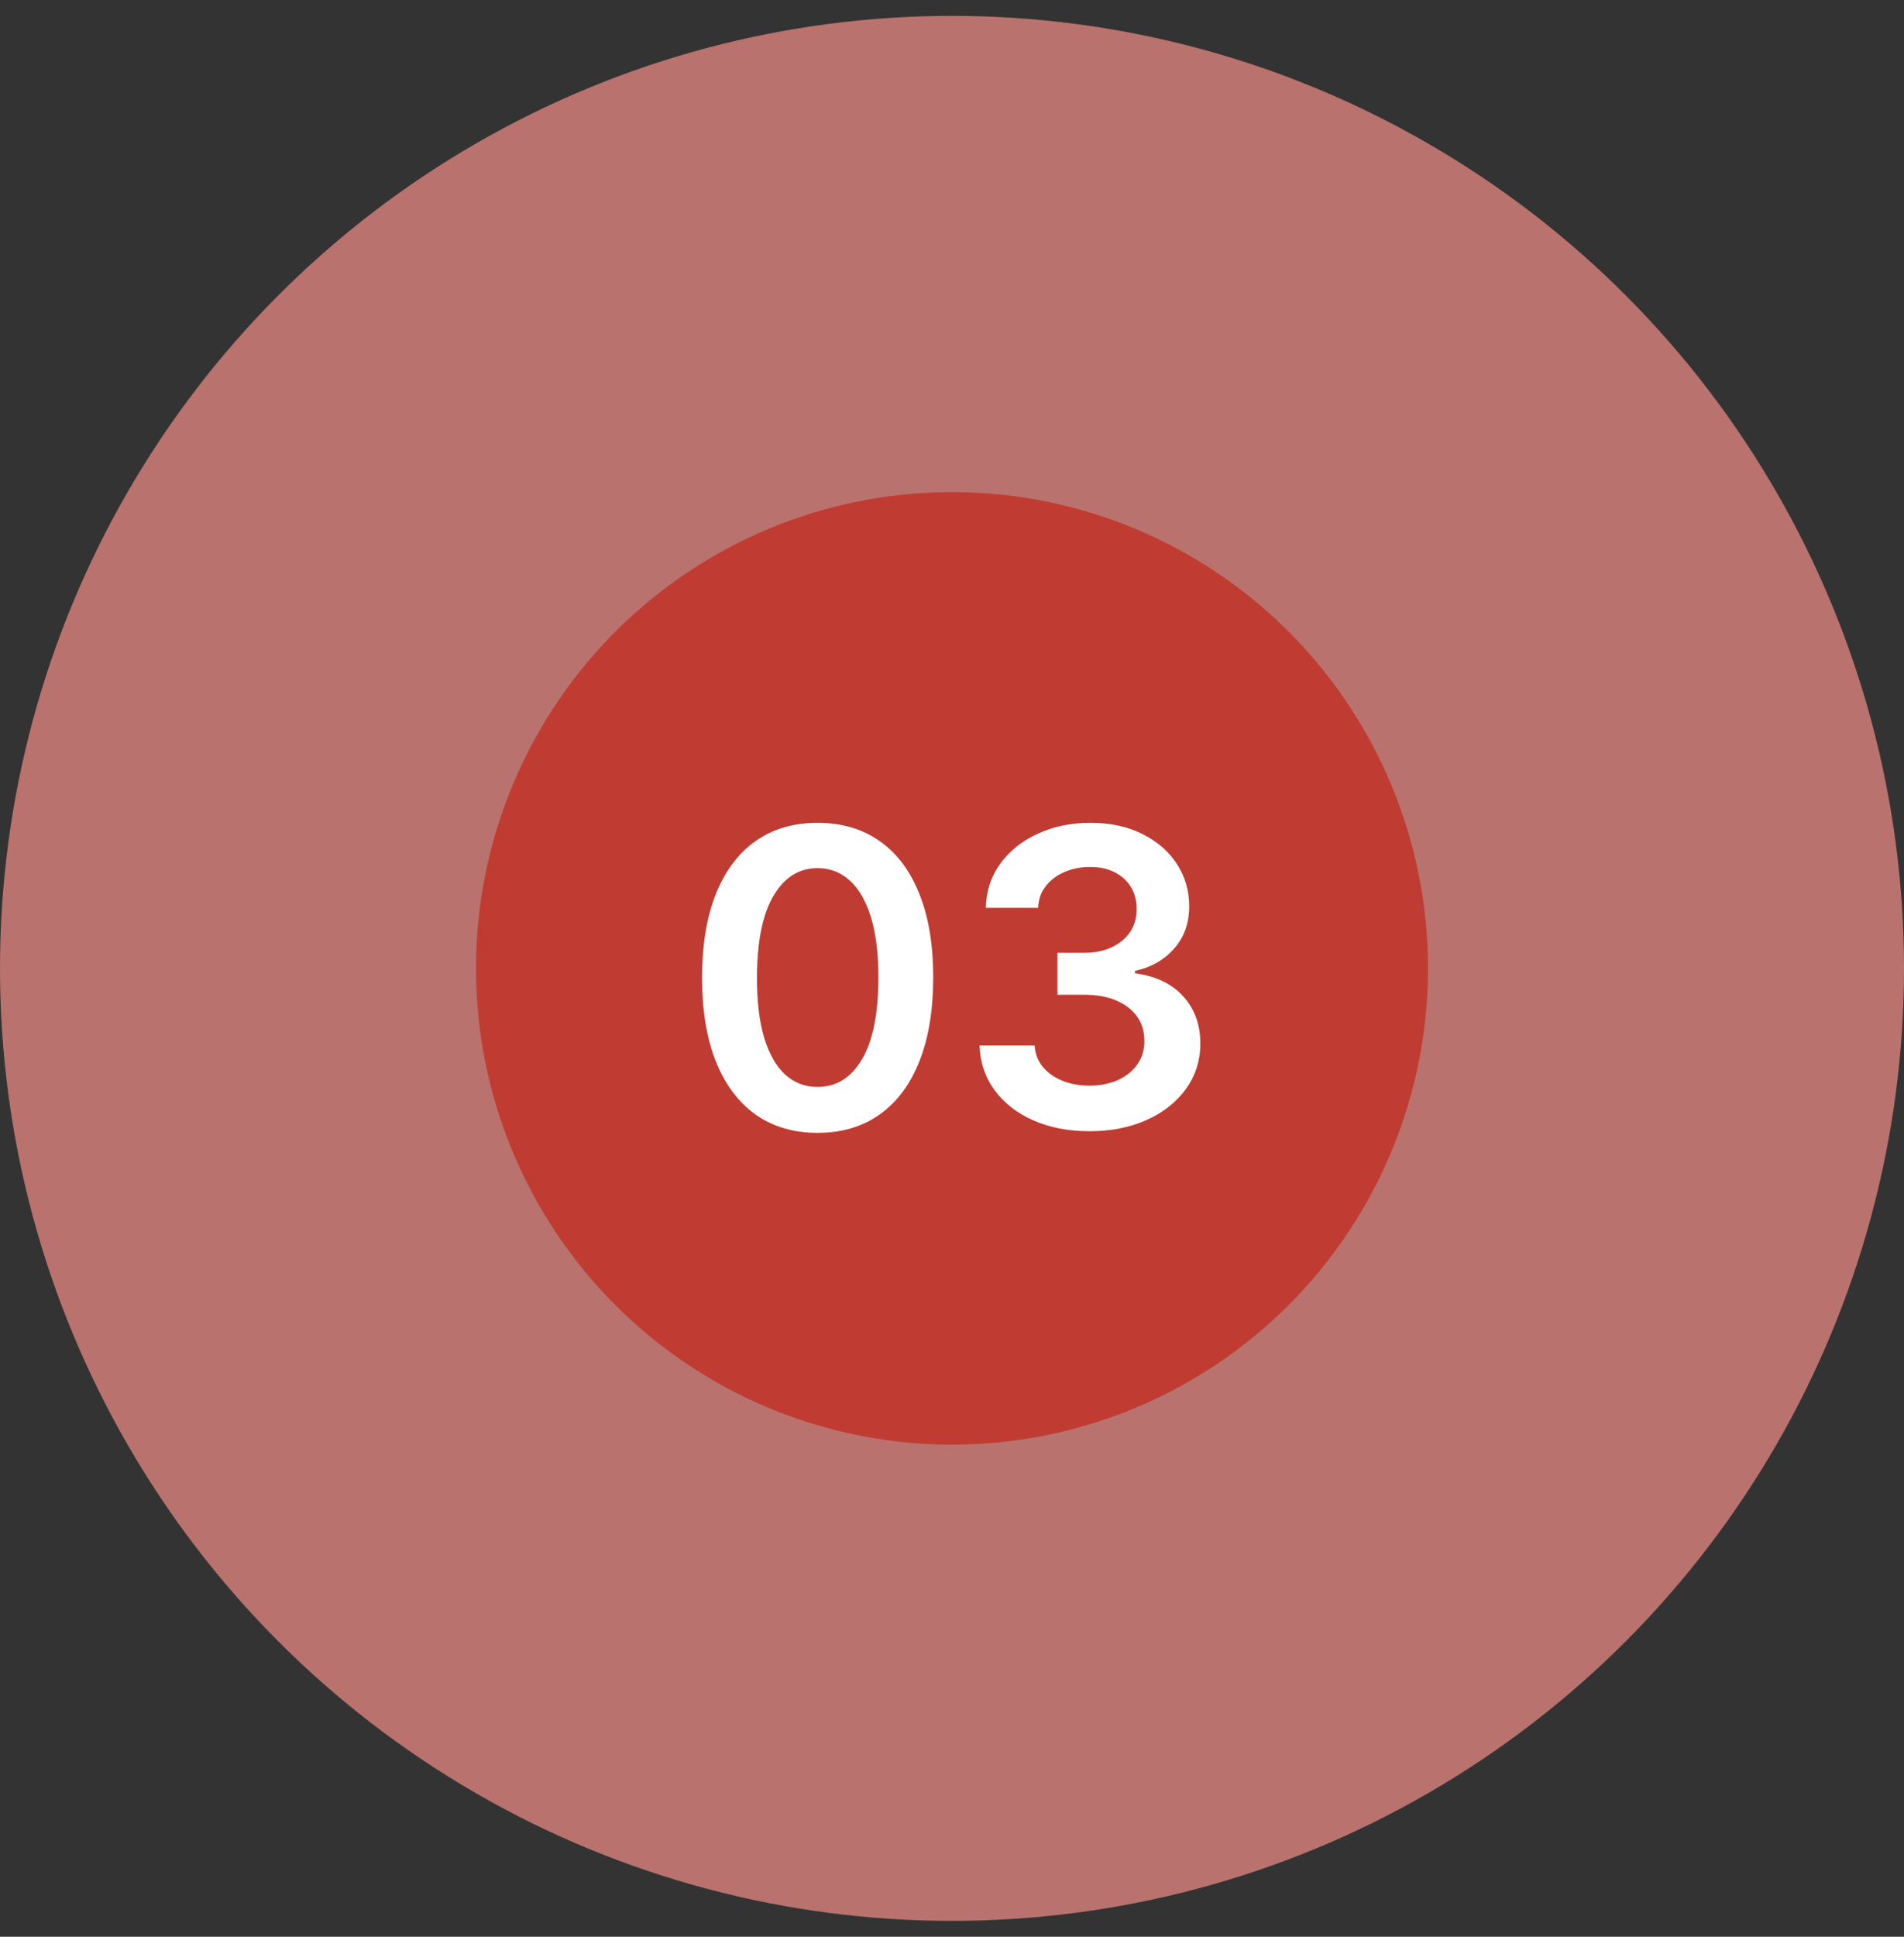 <svg width="60" height="61" viewBox="0 0 60 61" fill="none" xmlns="http://www.w3.org/2000/svg">
<rect x="0" y="0" width="60" height="61" fill="#333333" stroke="none"/>
<circle cx="30" cy="30.5" r="30" fill="#F38E86" fill-opacity="0.7"/>
<circle cx="30" cy="30.5" r="15" fill="#C32114" fill-opacity="0.66"/>
<path d="M25.765 35.68C25.005 35.68 24.353 35.488 23.808 35.103C23.267 34.715 22.849 34.157 22.557 33.427C22.268 32.695 22.123 31.813 22.123 30.782C22.126 29.751 22.272 28.874 22.562 28.151C22.854 27.424 23.271 26.87 23.813 26.489C24.358 26.107 25.008 25.916 25.765 25.916C26.523 25.916 27.174 26.107 27.718 26.489C28.263 26.87 28.68 27.424 28.969 28.151C29.262 28.877 29.408 29.754 29.408 30.782C29.408 31.816 29.262 32.699 28.969 33.432C28.68 34.161 28.263 34.718 27.718 35.103C27.177 35.488 26.526 35.68 25.765 35.68ZM25.765 34.235C26.356 34.235 26.823 33.944 27.164 33.363C27.509 32.778 27.681 31.918 27.681 30.782C27.681 30.031 27.603 29.4 27.446 28.889C27.289 28.378 27.067 27.994 26.781 27.735C26.495 27.474 26.156 27.343 25.765 27.343C25.178 27.343 24.713 27.635 24.371 28.22C24.03 28.802 23.857 29.655 23.854 30.782C23.851 31.536 23.927 32.17 24.081 32.684C24.238 33.198 24.459 33.586 24.745 33.847C25.032 34.106 25.372 34.235 25.765 34.235ZM34.335 35.629C33.67 35.629 33.079 35.515 32.562 35.288C32.048 35.06 31.642 34.743 31.343 34.337C31.045 33.93 30.886 33.461 30.868 32.929H32.604C32.619 33.184 32.704 33.407 32.858 33.598C33.011 33.786 33.216 33.932 33.472 34.037C33.727 34.141 34.013 34.194 34.33 34.194C34.669 34.194 34.969 34.135 35.23 34.018C35.492 33.898 35.697 33.732 35.844 33.52C35.992 33.307 36.065 33.062 36.061 32.785C36.065 32.499 35.991 32.247 35.84 32.028C35.689 31.81 35.471 31.639 35.184 31.516C34.901 31.393 34.559 31.331 34.159 31.331H33.324V30.011H34.159C34.489 30.011 34.776 29.954 35.023 29.84C35.272 29.726 35.467 29.566 35.609 29.36C35.751 29.151 35.82 28.909 35.817 28.635C35.82 28.367 35.76 28.135 35.637 27.938C35.517 27.738 35.346 27.583 35.124 27.472C34.906 27.361 34.649 27.306 34.353 27.306C34.064 27.306 33.796 27.358 33.55 27.463C33.304 27.567 33.105 27.717 32.955 27.91C32.804 28.101 32.724 28.329 32.715 28.594H31.066C31.079 28.064 31.231 27.6 31.523 27.2C31.819 26.796 32.213 26.483 32.705 26.258C33.198 26.03 33.75 25.916 34.363 25.916C34.993 25.916 35.541 26.035 36.006 26.272C36.474 26.506 36.836 26.821 37.091 27.218C37.346 27.615 37.474 28.054 37.474 28.534C37.477 29.066 37.32 29.512 37.003 29.872C36.689 30.233 36.277 30.468 35.766 30.579V30.653C36.431 30.745 36.94 30.991 37.294 31.391C37.651 31.788 37.828 32.282 37.825 32.873C37.825 33.403 37.674 33.877 37.373 34.295C37.074 34.711 36.662 35.037 36.135 35.274C35.612 35.511 35.012 35.629 34.335 35.629Z" fill="white"/>
</svg>
